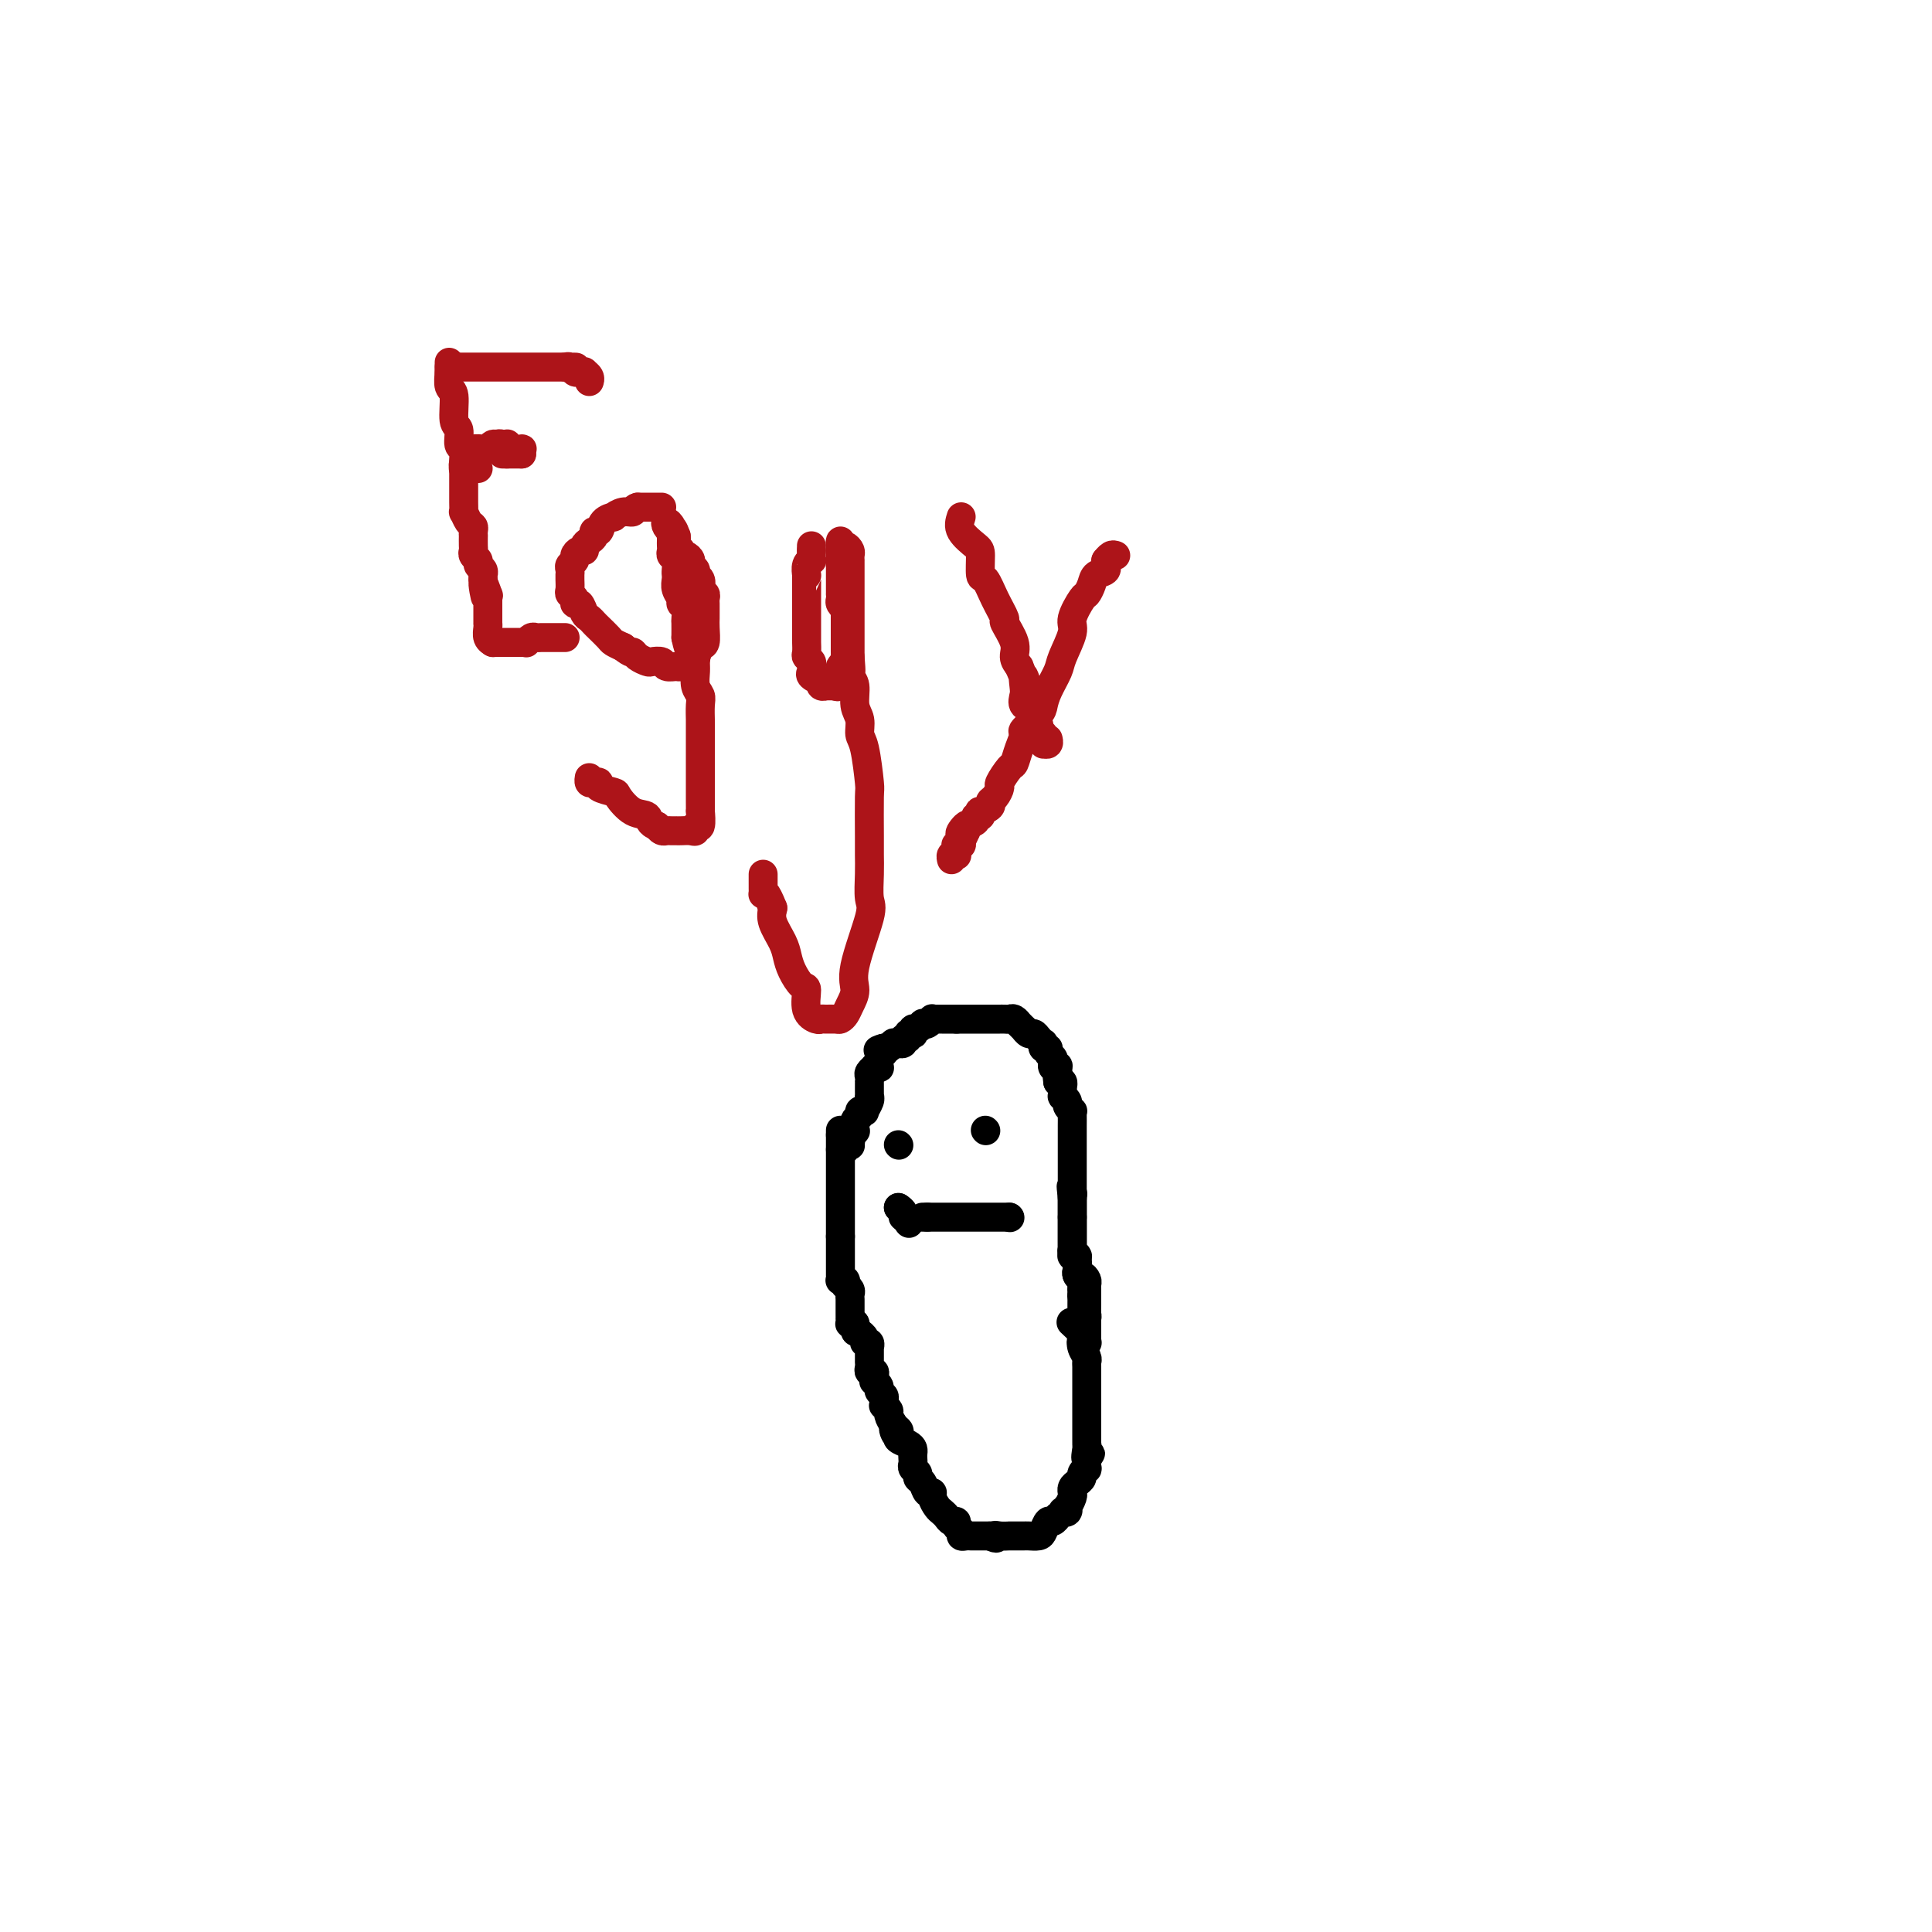 <svg viewBox='0 0 400 400' version='1.1' xmlns='http://www.w3.org/2000/svg' xmlns:xlink='http://www.w3.org/1999/xlink'><g fill='none' stroke='#000000' stroke-width='6' stroke-linecap='round' stroke-linejoin='round'><path d='M174,234c0.000,0.000 0.000,1.000 0,1'/><path d='M174,235c0.000,0.338 0.000,0.682 0,1c0.000,0.318 0.000,0.611 0,1c0.000,0.389 0.000,0.873 0,1c0.000,0.127 0.000,-0.103 0,0c0.000,0.103 0.000,0.539 0,1c0.000,0.461 0.000,0.946 0,1c0.000,0.054 0.000,-0.323 0,0c0.000,0.323 0.000,1.347 0,2c0.000,0.653 -0.000,0.935 0,1c0.000,0.065 0.000,-0.089 0,0c-0.000,0.089 0.000,0.419 0,1c-0.000,0.581 0.000,1.412 0,2c0.000,0.588 -0.000,0.931 0,1c0.000,0.069 0.000,-0.137 0,0c0.000,0.137 0.000,0.615 0,1c0.000,0.385 0.000,0.676 0,1c0.000,0.324 0.000,0.679 0,1c0.000,0.321 0.000,0.607 0,1c0.000,0.393 0.000,0.893 0,1c0.000,0.107 0.000,-0.179 0,0c0.000,0.179 0.000,0.822 0,1c0.000,0.178 0.000,-0.110 0,0c0.000,0.110 0.000,0.617 0,1c0.000,0.383 0.000,0.642 0,1c0.000,0.358 0.000,0.817 0,1c0.000,0.183 0.000,0.092 0,0'/><path d='M174,256c0.000,3.201 0.000,0.704 0,0c-0.000,-0.704 -0.000,0.386 0,1c0.000,0.614 0.000,0.752 0,1c-0.000,0.248 -0.000,0.605 0,1c0.000,0.395 0.000,0.826 0,1c-0.000,0.174 -0.000,0.089 0,0c0.000,-0.089 0.000,-0.182 0,0c-0.000,0.182 -0.000,0.640 0,1c0.000,0.360 0.000,0.622 0,1c-0.000,0.378 -0.001,0.872 0,1c0.001,0.128 0.004,-0.110 0,0c-0.004,0.110 -0.015,0.569 0,1c0.015,0.431 0.056,0.833 0,1c-0.056,0.167 -0.207,0.100 0,0c0.207,-0.100 0.774,-0.234 1,0c0.226,0.234 0.113,0.837 0,1c-0.113,0.163 -0.226,-0.114 0,0c0.226,0.114 0.793,0.618 1,1c0.207,0.382 0.056,0.640 0,1c-0.056,0.360 -0.015,0.821 0,1c0.015,0.179 0.004,0.076 0,0c-0.004,-0.076 -0.001,-0.127 0,0c0.001,0.127 0.000,0.430 0,1c-0.000,0.570 -0.001,1.407 0,2c0.001,0.593 0.003,0.944 0,1c-0.003,0.056 -0.011,-0.181 0,0c0.011,0.181 0.041,0.779 0,1c-0.041,0.221 -0.155,0.063 0,0c0.155,-0.063 0.577,-0.032 1,0'/><path d='M177,274c0.399,2.947 -0.104,1.316 0,1c0.104,-0.316 0.816,0.685 1,1c0.184,0.315 -0.161,-0.055 0,0c0.161,0.055 0.828,0.537 1,1c0.172,0.463 -0.150,0.908 0,1c0.150,0.092 0.772,-0.168 1,0c0.228,0.168 0.061,0.766 0,1c-0.061,0.234 -0.016,0.105 0,0c0.016,-0.105 0.004,-0.186 0,0c-0.004,0.186 -0.001,0.638 0,1c0.001,0.362 0.000,0.632 0,1c-0.000,0.368 0.000,0.833 0,1c-0.000,0.167 -0.001,0.035 0,0c0.001,-0.035 0.004,0.028 0,0c-0.004,-0.028 -0.015,-0.149 0,0c0.015,0.149 0.057,0.566 0,1c-0.057,0.434 -0.212,0.886 0,1c0.212,0.114 0.793,-0.110 1,0c0.207,0.110 0.040,0.554 0,1c-0.040,0.446 0.046,0.893 0,1c-0.046,0.107 -0.223,-0.126 0,0c0.223,0.126 0.845,0.612 1,1c0.155,0.388 -0.156,0.677 0,1c0.156,0.323 0.778,0.678 1,1c0.222,0.322 0.045,0.610 0,1c-0.045,0.390 0.043,0.881 0,1c-0.043,0.119 -0.218,-0.133 0,0c0.218,0.133 0.828,0.651 1,1c0.172,0.349 -0.094,0.528 0,1c0.094,0.472 0.547,1.236 1,2'/><path d='M185,295c1.179,3.488 0.126,1.708 0,1c-0.126,-0.708 0.674,-0.344 1,0c0.326,0.344 0.178,0.670 0,1c-0.178,0.330 -0.388,0.666 0,1c0.388,0.334 1.372,0.667 2,1c0.628,0.333 0.899,0.667 1,1c0.101,0.333 0.031,0.667 0,1c-0.031,0.333 -0.023,0.667 0,1c0.023,0.333 0.062,0.665 0,1c-0.062,0.335 -0.224,0.672 0,1c0.224,0.328 0.835,0.648 1,1c0.165,0.352 -0.114,0.737 0,1c0.114,0.263 0.622,0.403 1,1c0.378,0.597 0.626,1.652 1,2c0.374,0.348 0.874,-0.009 1,0c0.126,0.009 -0.121,0.385 0,1c0.121,0.615 0.611,1.470 1,2c0.389,0.530 0.678,0.733 1,1c0.322,0.267 0.679,0.596 1,1c0.321,0.404 0.607,0.883 1,1c0.393,0.117 0.893,-0.126 1,0c0.107,0.126 -0.178,0.622 0,1c0.178,0.378 0.821,0.637 1,1c0.179,0.363 -0.106,0.829 0,1c0.106,0.171 0.602,0.046 1,0c0.398,-0.046 0.698,-0.012 1,0c0.302,0.012 0.606,0.003 1,0c0.394,-0.003 0.879,-0.001 1,0c0.121,0.001 -0.121,0.000 0,0c0.121,-0.000 0.606,-0.000 1,0c0.394,0.000 0.697,0.000 1,0'/><path d='M205,318c1.902,0.928 1.157,0.249 1,0c-0.157,-0.249 0.273,-0.067 1,0c0.727,0.067 1.752,0.018 2,0c0.248,-0.018 -0.281,-0.004 0,0c0.281,0.004 1.370,-0.001 2,0c0.630,0.001 0.799,0.006 1,0c0.201,-0.006 0.435,-0.025 1,0c0.565,0.025 1.462,0.094 2,0c0.538,-0.094 0.717,-0.350 1,-1c0.283,-0.650 0.668,-1.695 1,-2c0.332,-0.305 0.610,0.128 1,0c0.390,-0.128 0.893,-0.818 1,-1c0.107,-0.182 -0.181,0.143 0,0c0.181,-0.143 0.832,-0.755 1,-1c0.168,-0.245 -0.147,-0.125 0,0c0.147,0.125 0.757,0.254 1,0c0.243,-0.254 0.117,-0.891 0,-1c-0.117,-0.109 -0.227,0.311 0,0c0.227,-0.311 0.792,-1.354 1,-2c0.208,-0.646 0.058,-0.894 0,-1c-0.058,-0.106 -0.026,-0.070 0,0c0.026,0.070 0.044,0.174 0,0c-0.044,-0.174 -0.152,-0.625 0,-1c0.152,-0.375 0.562,-0.673 1,-1c0.438,-0.327 0.902,-0.684 1,-1c0.098,-0.316 -0.170,-0.593 0,-1c0.170,-0.407 0.777,-0.944 1,-1c0.223,-0.056 0.060,0.370 0,0c-0.060,-0.370 -0.017,-1.534 0,-2c0.017,-0.466 0.009,-0.233 0,0'/><path d='M225,302c1.547,-2.371 0.415,-0.299 0,0c-0.415,0.299 -0.111,-1.176 0,-2c0.111,-0.824 0.030,-0.996 0,-1c-0.030,-0.004 -0.008,0.159 0,0c0.008,-0.159 0.002,-0.642 0,-1c-0.002,-0.358 -0.001,-0.592 0,-1c0.001,-0.408 0.000,-0.989 0,-1c-0.000,-0.011 -0.000,0.549 0,0c0.000,-0.549 0.000,-2.206 0,-3c-0.000,-0.794 -0.000,-0.723 0,-1c0.000,-0.277 0.000,-0.901 0,-1c-0.000,-0.099 -0.000,0.326 0,0c0.000,-0.326 0.000,-1.404 0,-2c-0.000,-0.596 -0.000,-0.709 0,-1c0.000,-0.291 0.001,-0.760 0,-1c-0.001,-0.240 -0.004,-0.252 0,-1c0.004,-0.748 0.015,-2.232 0,-3c-0.015,-0.768 -0.054,-0.820 0,-1c0.054,-0.180 0.203,-0.486 0,-1c-0.203,-0.514 -0.759,-1.234 -1,-2c-0.241,-0.766 -0.168,-1.576 0,-2c0.168,-0.424 0.430,-0.460 0,-1c-0.430,-0.540 -1.551,-1.583 -2,-2c-0.449,-0.417 -0.224,-0.209 0,0'/><path d='M222,247c0.000,0.000 0.100,0.100 0.1,0.1'/><path d='M222,247c0.000,0.341 0.000,0.683 0,1c0.000,0.317 -0.000,0.610 0,1c0.000,0.390 0.000,0.878 0,1c0.000,0.122 0.000,-0.121 0,0c-0.000,0.121 0.000,0.606 0,1c-0.000,0.394 0.000,0.697 0,1'/><path d='M222,252c0.000,0.709 0.000,-0.017 0,0c-0.000,0.017 -0.000,0.779 0,1c0.000,0.221 0.000,-0.098 0,0c-0.000,0.098 -0.000,0.614 0,1c0.000,0.386 0.000,0.642 0,1c-0.000,0.358 -0.000,0.816 0,1c0.000,0.184 0.000,0.092 0,0c-0.000,-0.092 -0.001,-0.183 0,0c0.001,0.183 0.004,0.641 0,1c-0.004,0.359 -0.015,0.618 0,1c0.015,0.382 0.057,0.886 0,1c-0.057,0.114 -0.211,-0.163 0,0c0.211,0.163 0.789,0.764 1,1c0.211,0.236 0.057,0.106 0,0c-0.057,-0.106 -0.015,-0.187 0,0c0.015,0.187 0.003,0.641 0,1c-0.003,0.359 0.003,0.622 0,1c-0.003,0.378 -0.015,0.871 0,1c0.015,0.129 0.057,-0.105 0,0c-0.057,0.105 -0.211,0.549 0,1c0.211,0.451 0.789,0.908 1,1c0.211,0.092 0.057,-0.182 0,0c-0.057,0.182 -0.015,0.818 0,1c0.015,0.182 0.004,-0.091 0,0c-0.004,0.091 -0.002,0.545 0,1'/><path d='M224,267c0.309,2.483 0.083,1.190 0,1c-0.083,-0.190 -0.022,0.722 0,1c0.022,0.278 0.006,-0.079 0,0c-0.006,0.079 -0.002,0.595 0,1c0.002,0.405 0.000,0.700 0,1c-0.000,0.300 -0.000,0.605 0,1c0.000,0.395 0.000,0.880 0,1c-0.000,0.120 0.000,-0.126 0,0c-0.000,0.126 -0.000,0.625 0,1c0.000,0.375 0.000,0.626 0,1c-0.000,0.374 -0.001,0.871 0,1c0.001,0.129 0.004,-0.109 0,0c-0.004,0.109 -0.015,0.565 0,1c0.015,0.435 0.057,0.849 0,1c-0.057,0.151 -0.211,0.038 0,0c0.211,-0.038 0.789,-0.000 1,0c0.211,0.000 0.057,-0.037 0,0c-0.057,0.037 -0.015,0.147 0,0c0.015,-0.147 0.004,-0.550 0,-1c-0.004,-0.450 -0.001,-0.945 0,-1c0.001,-0.055 0.000,0.331 0,0c-0.000,-0.331 -0.000,-1.380 0,-2c0.000,-0.620 0.000,-0.810 0,-1'/><path d='M225,273c0.155,-0.586 0.041,-0.552 0,-1c-0.041,-0.448 -0.011,-1.377 0,-2c0.011,-0.623 0.003,-0.941 0,-1c-0.003,-0.059 -0.000,0.139 0,0c0.000,-0.139 -0.003,-0.616 0,-1c0.003,-0.384 0.011,-0.676 0,-1c-0.011,-0.324 -0.041,-0.679 0,-1c0.041,-0.321 0.154,-0.606 0,-1c-0.154,-0.394 -0.576,-0.897 -1,-1c-0.424,-0.103 -0.849,0.193 -1,0c-0.151,-0.193 -0.026,-0.874 0,-1c0.026,-0.126 -0.046,0.303 0,0c0.046,-0.303 0.208,-1.338 0,-2c-0.208,-0.662 -0.788,-0.951 -1,-1c-0.212,-0.049 -0.057,0.141 0,0c0.057,-0.141 0.015,-0.613 0,-1c-0.015,-0.387 -0.004,-0.691 0,-1c0.004,-0.309 0.001,-0.625 0,-1c-0.001,-0.375 -0.000,-0.808 0,-1c0.000,-0.192 0.000,-0.142 0,0c-0.000,0.142 -0.000,0.375 0,0c0.000,-0.375 0.000,-1.357 0,-2c-0.000,-0.643 -0.000,-0.947 0,-1c0.000,-0.053 0.000,0.144 0,0c-0.000,-0.144 -0.000,-0.630 0,-1c0.000,-0.370 0.000,-0.624 0,-1c-0.000,-0.376 -0.000,-0.874 0,-1c0.000,-0.126 0.000,0.120 0,0c-0.000,-0.120 -0.000,-0.606 0,-1c0.000,-0.394 0.000,-0.697 0,-1'/><path d='M222,248c-0.464,-4.091 -0.124,-1.817 0,-1c0.124,0.817 0.033,0.178 0,0c-0.033,-0.178 -0.009,0.106 0,0c0.009,-0.106 0.002,-0.602 0,-1c-0.002,-0.398 -0.001,-0.697 0,-1c0.001,-0.303 0.000,-0.611 0,-1c-0.000,-0.389 -0.000,-0.859 0,-1c0.000,-0.141 0.000,0.045 0,0c-0.000,-0.045 -0.000,-0.323 0,-1c0.000,-0.677 0.000,-1.754 0,-2c-0.000,-0.246 -0.000,0.337 0,0c0.000,-0.337 0.000,-1.596 0,-2c-0.000,-0.404 -0.000,0.045 0,0c0.000,-0.045 0.000,-0.586 0,-1c-0.000,-0.414 -0.000,-0.701 0,-1c0.000,-0.299 0.000,-0.608 0,-1c-0.000,-0.392 -0.000,-0.865 0,-1c0.000,-0.135 0.001,0.070 0,0c-0.001,-0.070 -0.004,-0.414 0,-1c0.004,-0.586 0.016,-1.414 0,-2c-0.016,-0.586 -0.061,-0.932 0,-1c0.061,-0.068 0.226,0.140 0,0c-0.226,-0.140 -0.845,-0.629 -1,-1c-0.155,-0.371 0.154,-0.624 0,-1c-0.154,-0.376 -0.773,-0.875 -1,-1c-0.227,-0.125 -0.064,0.124 0,0c0.064,-0.124 0.027,-0.621 0,-1c-0.027,-0.379 -0.046,-0.641 0,-1c0.046,-0.359 0.156,-0.817 0,-1c-0.156,-0.183 -0.578,-0.092 -1,0'/><path d='M219,224c-0.460,-3.819 -0.109,-1.366 0,-1c0.109,0.366 -0.022,-1.355 0,-2c0.022,-0.645 0.198,-0.214 0,0c-0.198,0.214 -0.770,0.211 -1,0c-0.230,-0.211 -0.118,-0.630 0,-1c0.118,-0.370 0.242,-0.692 0,-1c-0.242,-0.308 -0.849,-0.604 -1,-1c-0.151,-0.396 0.153,-0.893 0,-1c-0.153,-0.107 -0.762,0.178 -1,0c-0.238,-0.178 -0.105,-0.817 0,-1c0.105,-0.183 0.182,0.091 0,0c-0.182,-0.091 -0.622,-0.545 -1,-1c-0.378,-0.455 -0.694,-0.911 -1,-1c-0.306,-0.089 -0.603,0.187 -1,0c-0.397,-0.187 -0.894,-0.839 -1,-1c-0.106,-0.161 0.179,0.167 0,0c-0.179,-0.167 -0.821,-0.829 -1,-1c-0.179,-0.171 0.106,0.150 0,0c-0.106,-0.150 -0.602,-0.772 -1,-1c-0.398,-0.228 -0.698,-0.061 -1,0c-0.302,0.061 -0.606,0.016 -1,0c-0.394,-0.016 -0.879,-0.004 -1,0c-0.121,0.004 0.121,0.001 0,0c-0.121,-0.001 -0.605,-0.000 -1,0c-0.395,0.000 -0.700,0.000 -1,0c-0.300,-0.000 -0.595,-0.000 -1,0c-0.405,0.000 -0.921,0.000 -1,0c-0.079,-0.000 0.278,-0.000 0,0c-0.278,0.000 -1.190,0.000 -2,0c-0.810,-0.000 -1.517,-0.000 -2,0c-0.483,0.000 -0.741,0.000 -1,0'/><path d='M198,211c-1.809,0.000 -0.331,0.000 0,0c0.331,-0.000 -0.485,-0.000 -1,0c-0.515,0.000 -0.731,0.000 -1,0c-0.269,-0.000 -0.593,-0.001 -1,0c-0.407,0.001 -0.896,0.004 -1,0c-0.104,-0.004 0.178,-0.015 0,0c-0.178,0.015 -0.818,0.055 -1,0c-0.182,-0.055 0.092,-0.207 0,0c-0.092,0.207 -0.550,0.772 -1,1c-0.450,0.228 -0.891,0.117 -1,0c-0.109,-0.117 0.116,-0.241 0,0c-0.116,0.241 -0.571,0.848 -1,1c-0.429,0.152 -0.832,-0.151 -1,0c-0.168,0.151 -0.102,0.758 0,1c0.102,0.242 0.239,0.121 0,0c-0.239,-0.121 -0.853,-0.243 -1,0c-0.147,0.243 0.172,0.850 0,1c-0.172,0.150 -0.835,-0.156 -1,0c-0.165,0.156 0.167,0.773 0,1c-0.167,0.227 -0.832,0.065 -1,0c-0.168,-0.065 0.162,-0.031 0,0c-0.162,0.031 -0.817,0.060 -1,0c-0.183,-0.060 0.104,-0.208 0,0c-0.104,0.208 -0.601,0.774 -1,1c-0.399,0.226 -0.699,0.113 -1,0'/><path d='M183,217c-2.337,0.881 -0.679,0.082 0,0c0.679,-0.082 0.379,0.552 0,1c-0.379,0.448 -0.838,0.709 -1,1c-0.162,0.291 -0.028,0.613 0,1c0.028,0.387 -0.049,0.839 0,1c0.049,0.161 0.223,0.032 0,0c-0.223,-0.032 -0.844,0.034 -1,0c-0.156,-0.034 0.154,-0.168 0,0c-0.154,0.168 -0.773,0.636 -1,1c-0.227,0.364 -0.061,0.622 0,1c0.061,0.378 0.016,0.876 0,1c-0.016,0.124 -0.005,-0.125 0,0c0.005,0.125 0.002,0.624 0,1c-0.002,0.376 -0.005,0.630 0,1c0.005,0.370 0.016,0.856 0,1c-0.016,0.144 -0.061,-0.053 0,0c0.061,0.053 0.228,0.357 0,1c-0.228,0.643 -0.849,1.624 -1,2c-0.151,0.376 0.170,0.147 0,0c-0.170,-0.147 -0.829,-0.211 -1,0c-0.171,0.211 0.147,0.698 0,1c-0.147,0.302 -0.757,0.420 -1,1c-0.243,0.580 -0.118,1.622 0,2c0.118,0.378 0.227,0.091 0,0c-0.227,-0.091 -0.792,0.014 -1,0c-0.208,-0.014 -0.059,-0.147 0,0c0.059,0.147 0.030,0.573 0,1'/><path d='M176,235c-1.079,2.950 -0.275,1.325 0,1c0.275,-0.325 0.022,0.649 0,1c-0.022,0.351 0.187,0.080 0,0c-0.187,-0.080 -0.768,0.031 -1,0c-0.232,-0.031 -0.114,-0.204 0,0c0.114,0.204 0.223,0.786 0,1c-0.223,0.214 -0.778,0.061 -1,0c-0.222,-0.061 -0.111,-0.031 0,0'/><path d='M186,237c0.000,0.000 0.100,0.100 0.1,0.1'/><path d='M204,234c0.000,0.000 0.100,0.100 0.1,0.1'/><path d='M186,250c0.000,0.000 0.100,0.100 0.1,0.1'/><path d='M186,250c0.452,0.304 0.905,0.607 1,1c0.095,0.393 -0.167,0.875 0,1c0.167,0.125 0.762,-0.107 1,0c0.238,0.107 0.119,0.554 0,1'/><path d='M188,253c0.333,0.500 0.167,0.250 0,0'/><path d='M191,252c0.000,0.000 1.000,0.000 1,0'/><path d='M192,252c0.107,0.000 -0.125,0.000 0,0c0.125,0.000 0.606,0.000 1,0c0.394,0.000 0.702,0.000 1,0c0.298,-0.000 0.587,0.000 1,0c0.413,0.000 0.951,-0.000 1,0c0.049,0.000 -0.391,0.000 0,0c0.391,0.000 1.614,0.000 2,0c0.386,0.000 -0.064,-0.000 0,0c0.064,0.000 0.644,0.000 1,0c0.356,-0.000 0.490,-0.000 1,0c0.510,0.000 1.397,0.000 2,0c0.603,0.000 0.921,0.000 1,0c0.079,0.000 -0.081,-0.000 0,0c0.081,0.000 0.404,0.000 1,0c0.596,0.000 1.466,0.000 2,0c0.534,0.000 0.731,0.000 1,0c0.269,0.000 0.611,0.000 1,0c0.389,0.000 0.825,0.000 1,0c0.175,0.000 0.087,0.000 0,0'/><path d='M209,252c0.000,0.000 0.100,0.100 0.1,0.1'/></g>
<g fill='none' stroke='#AD1419' stroke-width='6' stroke-linecap='round' stroke-linejoin='round'><path d='M93,75c0.000,0.000 0.000,2.000 0,2'/><path d='M93,77c-0.065,0.943 -0.229,2.302 0,3c0.229,0.698 0.850,0.736 1,2c0.150,1.264 -0.170,3.756 0,5c0.170,1.244 0.830,1.241 1,2c0.170,0.759 -0.151,2.278 0,3c0.151,0.722 0.772,0.645 1,1c0.228,0.355 0.061,1.142 0,2c-0.061,0.858 -0.016,1.788 0,2c0.016,0.212 0.004,-0.294 0,0c-0.004,0.294 -0.001,1.389 0,2c0.001,0.611 0.000,0.740 0,1c-0.000,0.260 0.000,0.652 0,1c-0.000,0.348 -0.001,0.652 0,1c0.001,0.348 0.003,0.741 0,1c-0.003,0.259 -0.011,0.384 0,1c0.011,0.616 0.041,1.723 0,2c-0.041,0.277 -0.155,-0.275 0,0c0.155,0.275 0.577,1.378 1,2c0.423,0.622 0.845,0.762 1,1c0.155,0.238 0.042,0.575 0,1c-0.042,0.425 -0.012,0.940 0,1c0.012,0.060 0.007,-0.335 0,0c-0.007,0.335 -0.017,1.399 0,2c0.017,0.601 0.061,0.738 0,1c-0.061,0.262 -0.227,0.649 0,1c0.227,0.351 0.845,0.668 1,1c0.155,0.332 -0.155,0.680 0,1c0.155,0.320 0.773,0.612 1,1c0.227,0.388 0.061,0.874 0,1c-0.061,0.126 -0.017,-0.107 0,0c0.017,0.107 0.009,0.553 0,1'/><path d='M100,120c1.022,6.752 0.078,2.133 0,1c-0.078,-1.133 0.711,1.220 1,2c0.289,0.780 0.077,-0.013 0,0c-0.077,0.013 -0.021,0.831 0,1c0.021,0.169 0.006,-0.309 0,0c-0.006,0.309 -0.001,1.407 0,2c0.001,0.593 0.000,0.680 0,1c-0.000,0.320 0.000,0.872 0,1c-0.000,0.128 -0.001,-0.169 0,0c0.001,0.169 0.004,0.806 0,1c-0.004,0.194 -0.015,-0.053 0,0c0.015,0.053 0.057,0.407 0,1c-0.057,0.593 -0.211,1.427 0,2c0.211,0.573 0.789,0.886 1,1c0.211,0.114 0.057,0.031 0,0c-0.057,-0.031 -0.016,-0.009 0,0c0.016,0.009 0.008,0.004 0,0'/><path d='M93,76c0.000,0.000 1.000,0.000 1,0'/><path d='M94,76c0.398,0.000 0.894,0.000 1,0c0.106,0.000 -0.177,0.000 0,0c0.177,0.000 0.816,0.000 1,0c0.184,0.000 -0.086,0.000 0,0c0.086,0.000 0.530,0.000 1,0c0.470,0.000 0.967,0.000 1,0c0.033,0.000 -0.398,0.000 0,0c0.398,0.000 1.625,0.000 2,0c0.375,0.000 -0.103,0.000 0,0c0.103,0.000 0.788,0.000 1,0c0.212,0.000 -0.049,0.000 0,0c0.049,0.000 0.408,0.000 1,0c0.592,-0.000 1.415,0.000 2,0c0.585,0.000 0.930,0.000 1,0c0.070,-0.000 -0.135,-0.000 0,0c0.135,0.000 0.610,0.000 1,0c0.390,-0.000 0.696,-0.000 1,0c0.304,0.000 0.606,0.000 1,0c0.394,-0.000 0.879,-0.000 1,0c0.121,0.000 -0.123,0.000 0,0c0.123,-0.000 0.611,-0.000 1,0c0.389,0.000 0.678,0.000 1,0c0.322,-0.000 0.678,-0.000 1,0c0.322,0.000 0.611,0.000 1,0c0.389,-0.000 0.878,-0.000 1,0c0.122,0.000 -0.122,0.000 0,0c0.122,-0.000 0.610,-0.000 1,0c0.390,0.000 0.683,0.000 1,0c0.317,0.000 0.659,0.000 1,0'/><path d='M117,76c3.798,0.016 1.792,0.057 1,0c-0.792,-0.057 -0.371,-0.212 0,0c0.371,0.212 0.692,0.792 1,1c0.308,0.208 0.604,0.045 1,0c0.396,-0.045 0.891,0.026 1,0c0.109,-0.026 -0.167,-0.151 0,0c0.167,0.151 0.776,0.579 1,1c0.224,0.421 0.064,0.835 0,1c-0.064,0.165 -0.032,0.083 0,0'/><path d='M104,94c0.000,0.000 1.000,0.000 1,0'/><path d='M105,94c0.168,0.000 0.087,0.000 0,0c-0.087,0.000 -0.181,0.000 0,0c0.181,0.000 0.637,0.000 1,0c0.363,0.000 0.633,0.000 1,0c0.367,0.000 0.829,0.000 1,0c0.171,0.000 0.049,0.000 0,0c-0.049,0.000 -0.024,0.000 0,0'/><path d='M108,94c-0.035,-0.423 -0.069,-0.846 0,-1c0.069,-0.154 0.243,-0.040 0,0c-0.243,0.040 -0.902,0.007 -1,0c-0.098,-0.007 0.367,0.012 0,0c-0.367,-0.012 -1.565,-0.056 -2,0c-0.435,0.056 -0.106,0.211 0,0c0.106,-0.211 -0.010,-0.788 0,-1c0.010,-0.212 0.146,-0.061 0,0c-0.146,0.061 -0.573,0.030 -1,0'/><path d='M104,92c-0.797,-0.293 -0.788,-0.026 -1,0c-0.212,0.026 -0.643,-0.189 -1,0c-0.357,0.189 -0.639,0.782 -1,1c-0.361,0.218 -0.801,0.062 -1,0c-0.199,-0.062 -0.157,-0.031 0,0c0.157,0.031 0.430,0.060 0,0c-0.430,-0.060 -1.564,-0.209 -2,0c-0.436,0.209 -0.173,0.777 0,1c0.173,0.223 0.257,0.102 0,0c-0.257,-0.102 -0.853,-0.185 -1,0c-0.147,0.185 0.156,0.638 0,1c-0.156,0.362 -0.771,0.633 -1,1c-0.229,0.367 -0.073,0.830 0,1c0.073,0.170 0.062,0.045 0,0c-0.062,-0.045 -0.174,-0.012 0,0c0.174,0.012 0.634,0.003 1,0c0.366,-0.003 0.637,-0.001 1,0c0.363,0.001 0.818,0.000 1,0c0.182,-0.000 0.091,-0.000 0,0'/><path d='M102,133c0.000,0.000 1.000,0.000 1,0'/><path d='M103,133c0.605,0.000 1.619,0.000 2,0c0.381,-0.000 0.131,-0.000 0,0c-0.131,0.000 -0.141,0.001 0,0c0.141,-0.001 0.433,-0.004 1,0c0.567,0.004 1.409,0.015 2,0c0.591,-0.015 0.932,-0.057 1,0c0.068,0.057 -0.137,0.211 0,0c0.137,-0.211 0.615,-0.789 1,-1c0.385,-0.211 0.678,-0.057 1,0c0.322,0.057 0.674,0.015 1,0c0.326,-0.015 0.626,-0.004 1,0c0.374,0.004 0.821,0.001 1,0c0.179,-0.001 0.090,-0.000 0,0c-0.090,0.000 -0.182,0.000 0,0c0.182,-0.000 0.636,-0.000 1,0c0.364,0.000 0.636,0.000 1,0c0.364,-0.000 0.818,-0.000 1,0c0.182,0.000 0.091,0.000 0,0'/><path d='M137,105c-0.448,0.000 -0.896,0.000 -1,0c-0.104,0.000 0.137,0.000 0,0c-0.137,0.000 -0.652,0.000 -1,0c-0.348,0.000 -0.528,0.000 -1,0c-0.472,0.000 -1.236,0.000 -2,0'/><path d='M132,105c-0.913,0.243 -0.696,0.851 -1,1c-0.304,0.149 -1.128,-0.163 -2,0c-0.872,0.163 -1.793,0.799 -2,1c-0.207,0.201 0.299,-0.034 0,0c-0.299,0.034 -1.403,0.338 -2,1c-0.597,0.662 -0.686,1.683 -1,2c-0.314,0.317 -0.854,-0.069 -1,0c-0.146,0.069 0.102,0.592 0,1c-0.102,0.408 -0.553,0.701 -1,1c-0.447,0.299 -0.889,0.605 -1,1c-0.111,0.395 0.110,0.879 0,1c-0.110,0.121 -0.551,-0.123 -1,0c-0.449,0.123 -0.905,0.611 -1,1c-0.095,0.389 0.171,0.678 0,1c-0.171,0.322 -0.778,0.677 -1,1c-0.222,0.323 -0.059,0.615 0,1c0.059,0.385 0.015,0.863 0,1c-0.015,0.137 0.000,-0.066 0,0c-0.000,0.066 -0.015,0.400 0,1c0.015,0.600 0.060,1.465 0,2c-0.060,0.535 -0.223,0.738 0,1c0.223,0.262 0.833,0.581 1,1c0.167,0.419 -0.110,0.939 0,1c0.110,0.061 0.606,-0.335 1,0c0.394,0.335 0.687,1.403 1,2c0.313,0.597 0.646,0.723 1,1c0.354,0.277 0.727,0.704 1,1c0.273,0.296 0.444,0.461 1,1c0.556,0.539 1.496,1.453 2,2c0.504,0.547 0.573,0.728 1,1c0.427,0.272 1.214,0.636 2,1'/><path d='M129,134c1.970,1.574 1.894,1.009 2,1c0.106,-0.009 0.394,0.537 1,1c0.606,0.463 1.528,0.842 2,1c0.472,0.158 0.493,0.096 1,0c0.507,-0.096 1.502,-0.225 2,0c0.498,0.225 0.501,0.805 1,1c0.499,0.195 1.496,0.007 2,0c0.504,-0.007 0.517,0.169 1,0c0.483,-0.169 1.436,-0.682 2,-1c0.564,-0.318 0.740,-0.442 1,-1c0.260,-0.558 0.606,-1.549 1,-2c0.394,-0.451 0.838,-0.362 1,-1c0.162,-0.638 0.043,-2.002 0,-3c-0.043,-0.998 -0.011,-1.630 0,-2c0.011,-0.370 -0.001,-0.477 0,-1c0.001,-0.523 0.014,-1.463 0,-2c-0.014,-0.537 -0.055,-0.673 0,-1c0.055,-0.327 0.207,-0.847 0,-1c-0.207,-0.153 -0.772,0.061 -1,0c-0.228,-0.061 -0.118,-0.398 0,-1c0.118,-0.602 0.242,-1.471 0,-2c-0.242,-0.529 -0.852,-0.720 -1,-1c-0.148,-0.280 0.167,-0.649 0,-1c-0.167,-0.351 -0.814,-0.686 -1,-1c-0.186,-0.314 0.090,-0.609 0,-1c-0.090,-0.391 -0.546,-0.878 -1,-1c-0.454,-0.122 -0.906,0.122 -1,0c-0.094,-0.122 0.171,-0.610 0,-1c-0.171,-0.390 -0.777,-0.682 -1,-1c-0.223,-0.318 -0.064,-0.662 0,-1c0.064,-0.338 0.032,-0.669 0,-1'/><path d='M140,111c-1.156,-3.340 -1.045,-0.689 -1,0c0.045,0.689 0.025,-0.583 0,-1c-0.025,-0.417 -0.056,0.022 0,0c0.056,-0.022 0.197,-0.504 0,-1c-0.197,-0.496 -0.732,-1.006 -1,-1c-0.268,0.006 -0.268,0.526 0,1c0.268,0.474 0.804,0.900 1,1c0.196,0.100 0.053,-0.128 0,0c-0.053,0.128 -0.015,0.612 0,1c0.015,0.388 0.008,0.680 0,1c-0.008,0.320 -0.016,0.667 0,1c0.016,0.333 0.057,0.654 0,1c-0.057,0.346 -0.211,0.719 0,1c0.211,0.281 0.789,0.470 1,1c0.211,0.530 0.055,1.402 0,2c-0.055,0.598 -0.011,0.923 0,1c0.011,0.077 -0.012,-0.095 0,0c0.012,0.095 0.060,0.458 0,1c-0.060,0.542 -0.226,1.263 0,2c0.226,0.737 0.845,1.491 1,2c0.155,0.509 -0.155,0.772 0,1c0.155,0.228 0.773,0.422 1,1c0.227,0.578 0.061,1.540 0,2c-0.061,0.460 -0.017,0.417 0,1c0.017,0.583 0.009,1.791 0,3'/><path d='M142,132c0.784,3.845 0.745,1.457 1,1c0.255,-0.457 0.804,1.019 1,2c0.196,0.981 0.038,1.469 0,2c-0.038,0.531 0.042,1.106 0,2c-0.042,0.894 -0.207,2.106 0,3c0.207,0.894 0.788,1.470 1,2c0.212,0.530 0.057,1.013 0,2c-0.057,0.987 -0.015,2.476 0,3c0.015,0.524 0.004,0.081 0,1c-0.004,0.919 -0.001,3.199 0,4c0.001,0.801 0.000,0.122 0,1c-0.000,0.878 -0.000,3.314 0,4c0.000,0.686 -0.000,-0.379 0,0c0.000,0.379 0.000,2.201 0,3c-0.000,0.799 -0.000,0.575 0,1c0.000,0.425 0.001,1.498 0,2c-0.001,0.502 -0.004,0.431 0,1c0.004,0.569 0.016,1.778 0,2c-0.016,0.222 -0.059,-0.543 0,0c0.059,0.543 0.220,2.394 0,3c-0.220,0.606 -0.819,-0.034 -1,0c-0.181,0.034 0.057,0.741 0,1c-0.057,0.259 -0.411,0.069 -1,0c-0.589,-0.069 -1.415,-0.019 -2,0c-0.585,0.019 -0.930,0.006 -1,0c-0.070,-0.006 0.136,-0.004 0,0c-0.136,0.004 -0.614,0.011 -1,0c-0.386,-0.011 -0.681,-0.042 -1,0c-0.319,0.042 -0.663,0.155 -1,0c-0.337,-0.155 -0.669,-0.577 -1,-1'/><path d='M136,171c-1.711,-0.438 -1.489,-1.532 -2,-2c-0.511,-0.468 -1.754,-0.311 -3,-1c-1.246,-0.689 -2.494,-2.223 -3,-3c-0.506,-0.777 -0.269,-0.796 -1,-1c-0.731,-0.204 -2.431,-0.594 -3,-1c-0.569,-0.406 -0.009,-0.827 0,-1c0.009,-0.173 -0.534,-0.098 -1,0c-0.466,0.098 -0.856,0.219 -1,0c-0.144,-0.219 -0.041,-0.777 0,-1c0.041,-0.223 0.021,-0.112 0,0'/><path d='M168,113c0.000,0.000 0.000,1.000 0,1'/><path d='M168,114c0.004,0.319 0.015,0.615 0,1c-0.015,0.385 -0.057,0.859 0,1c0.057,0.141 0.211,-0.051 0,0c-0.211,0.051 -0.789,0.346 -1,1c-0.211,0.654 -0.057,1.667 0,2c0.057,0.333 0.015,-0.013 0,0c-0.015,0.013 -0.004,0.384 0,1c0.004,0.616 0.001,1.478 0,2c-0.001,0.522 -0.000,0.703 0,1c0.000,0.297 0.000,0.710 0,1c-0.000,0.290 -0.000,0.458 0,1c0.000,0.542 0.000,1.459 0,2c-0.000,0.541 -0.000,0.707 0,1c0.000,0.293 0.000,0.712 0,1c-0.000,0.288 -0.001,0.444 0,1c0.001,0.556 0.004,1.511 0,2c-0.004,0.489 -0.015,0.512 0,1c0.015,0.488 0.057,1.440 0,2c-0.057,0.560 -0.213,0.727 0,1c0.213,0.273 0.797,0.652 1,1c0.203,0.348 0.027,0.667 0,1c-0.027,0.333 0.097,0.682 0,1c-0.097,0.318 -0.414,0.607 0,1c0.414,0.393 1.560,0.890 2,1c0.440,0.110 0.173,-0.167 0,0c-0.173,0.167 -0.253,0.777 0,1c0.253,0.223 0.838,0.060 1,0c0.162,-0.060 -0.101,-0.016 0,0c0.101,0.016 0.566,0.004 1,0c0.434,-0.004 0.838,-0.001 1,0c0.162,0.001 0.081,0.001 0,0'/><path d='M173,142c0.946,0.672 0.310,-0.647 0,-1c-0.310,-0.353 -0.293,0.260 0,0c0.293,-0.260 0.863,-1.394 1,-2c0.137,-0.606 -0.159,-0.686 0,-1c0.159,-0.314 0.775,-0.862 1,-1c0.225,-0.138 0.060,0.135 0,0c-0.060,-0.135 -0.016,-0.677 0,-1c0.016,-0.323 0.004,-0.428 0,-1c-0.004,-0.572 -0.001,-1.610 0,-2c0.001,-0.390 0.000,-0.132 0,0c-0.000,0.132 -0.000,0.137 0,0c0.000,-0.137 0.000,-0.418 0,-1c-0.000,-0.582 -0.000,-1.466 0,-2c0.000,-0.534 0.001,-0.717 0,-1c-0.001,-0.283 -0.004,-0.667 0,-1c0.004,-0.333 0.015,-0.614 0,-1c-0.015,-0.386 -0.057,-0.878 0,-1c0.057,-0.122 0.211,0.126 0,0c-0.211,-0.126 -0.789,-0.625 -1,-1c-0.211,-0.375 -0.057,-0.625 0,-1c0.057,-0.375 0.015,-0.874 0,-1c-0.015,-0.126 -0.004,0.120 0,0c0.004,-0.120 0.001,-0.606 0,-1c-0.001,-0.394 -0.000,-0.697 0,-1c0.000,-0.303 0.000,-0.606 0,-1c-0.000,-0.394 -0.000,-0.879 0,-1c0.000,-0.121 0.000,0.121 0,0c-0.000,-0.121 -0.000,-0.606 0,-1c0.000,-0.394 0.000,-0.697 0,-1'/><path d='M174,117c0.155,-4.030 0.041,-1.604 0,-1c-0.041,0.604 -0.011,-0.614 0,-1c0.011,-0.386 0.002,0.058 0,0c-0.002,-0.058 0.002,-0.619 0,-1c-0.002,-0.381 -0.011,-0.582 0,-1c0.011,-0.418 0.041,-1.051 0,-1c-0.041,0.051 -0.155,0.788 0,1c0.155,0.212 0.577,-0.102 1,0c0.423,0.102 0.845,0.619 1,1c0.155,0.381 0.041,0.627 0,1c-0.041,0.373 -0.011,0.875 0,1c0.011,0.125 0.003,-0.125 0,0c-0.003,0.125 -0.001,0.625 0,1c0.001,0.375 0.000,0.624 0,1c-0.000,0.376 -0.000,0.879 0,1c0.000,0.121 0.000,-0.141 0,0c-0.000,0.141 -0.000,0.686 0,1c0.000,0.314 0.000,0.399 0,1c-0.000,0.601 -0.000,1.718 0,2c0.000,0.282 0.000,-0.272 0,0c-0.000,0.272 -0.000,1.371 0,2c0.000,0.629 0.000,0.788 0,1c-0.000,0.212 -0.000,0.476 0,1c0.000,0.524 0.000,1.309 0,2c-0.000,0.691 -0.000,1.288 0,2c0.000,0.712 0.000,1.538 0,2c-0.000,0.462 -0.000,0.561 0,1c0.000,0.439 0.000,1.220 0,2'/><path d='M176,136c0.327,4.040 0.144,3.140 0,3c-0.144,-0.140 -0.250,0.480 0,1c0.250,0.520 0.854,0.939 1,2c0.146,1.061 -0.167,2.765 0,4c0.167,1.235 0.815,2.002 1,3c0.185,0.998 -0.094,2.228 0,3c0.094,0.772 0.561,1.087 1,3c0.439,1.913 0.850,5.423 1,7c0.150,1.577 0.039,1.221 0,3c-0.039,1.779 -0.007,5.695 0,8c0.007,2.305 -0.010,3.001 0,4c0.010,0.999 0.046,2.301 0,4c-0.046,1.699 -0.173,3.796 0,5c0.173,1.204 0.646,1.516 0,4c-0.646,2.484 -2.411,7.138 -3,10c-0.589,2.862 -0.002,3.930 0,5c0.002,1.070 -0.580,2.143 -1,3c-0.420,0.857 -0.676,1.497 -1,2c-0.324,0.503 -0.715,0.868 -1,1c-0.285,0.132 -0.462,0.032 -1,0c-0.538,-0.032 -1.436,0.005 -2,0c-0.564,-0.005 -0.794,-0.052 -1,0c-0.206,0.052 -0.387,0.201 -1,0c-0.613,-0.201 -1.656,-0.753 -2,-2c-0.344,-1.247 0.011,-3.190 0,-4c-0.011,-0.810 -0.389,-0.489 -1,-1c-0.611,-0.511 -1.457,-1.855 -2,-3c-0.543,-1.145 -0.785,-2.090 -1,-3c-0.215,-0.910 -0.404,-1.783 -1,-3c-0.596,-1.217 -1.599,-2.776 -2,-4c-0.401,-1.224 -0.201,-2.112 0,-3'/><path d='M160,188c-1.536,-3.937 -1.876,-3.279 -2,-3c-0.124,0.279 -0.033,0.180 0,0c0.033,-0.180 0.009,-0.440 0,-1c-0.009,-0.560 -0.002,-1.418 0,-2c0.002,-0.582 0.001,-0.887 0,-1c-0.001,-0.113 -0.000,-0.032 0,0c0.000,0.032 0.000,0.016 0,0'/><path d='M199,107c-0.308,0.957 -0.616,1.914 0,3c0.616,1.086 2.156,2.302 3,3c0.844,0.698 0.991,0.878 1,2c0.009,1.122 -0.119,3.187 0,4c0.119,0.813 0.484,0.374 1,1c0.516,0.626 1.181,2.317 2,4c0.819,1.683 1.791,3.357 2,4c0.209,0.643 -0.346,0.255 0,1c0.346,0.745 1.593,2.624 2,4c0.407,1.376 -0.027,2.250 0,3c0.027,0.750 0.513,1.375 1,2'/><path d='M211,138c2.085,5.152 1.298,2.531 1,2c-0.298,-0.531 -0.108,1.027 0,2c0.108,0.973 0.133,1.361 0,2c-0.133,0.639 -0.424,1.530 0,2c0.424,0.470 1.564,0.521 2,1c0.436,0.479 0.168,1.386 0,2c-0.168,0.614 -0.238,0.934 0,1c0.238,0.066 0.782,-0.123 1,0c0.218,0.123 0.111,0.559 0,1c-0.111,0.441 -0.226,0.889 0,1c0.226,0.111 0.791,-0.114 1,0c0.209,0.114 0.060,0.567 0,1c-0.060,0.433 -0.030,0.844 0,1c0.030,0.156 0.061,0.056 0,0c-0.061,-0.056 -0.212,-0.066 0,0c0.212,0.066 0.788,0.210 1,0c0.212,-0.210 0.061,-0.774 0,-1c-0.061,-0.226 -0.030,-0.113 0,0'/><path d='M231,115c-0.311,-0.111 -0.622,-0.222 -1,0c-0.378,0.222 -0.822,0.778 -1,1c-0.178,0.222 -0.089,0.111 0,0'/><path d='M229,116c-0.200,0.571 0.299,1.498 0,2c-0.299,0.502 -1.394,0.579 -2,1c-0.606,0.421 -0.721,1.188 -1,2c-0.279,0.812 -0.723,1.670 -1,2c-0.277,0.330 -0.388,0.131 -1,1c-0.612,0.869 -1.726,2.806 -2,4c-0.274,1.194 0.291,1.647 0,3c-0.291,1.353 -1.438,3.607 -2,5c-0.562,1.393 -0.540,1.925 -1,3c-0.460,1.075 -1.401,2.692 -2,4c-0.599,1.308 -0.857,2.306 -1,3c-0.143,0.694 -0.171,1.083 -1,2c-0.829,0.917 -2.458,2.362 -3,3c-0.542,0.638 0.005,0.469 0,1c-0.005,0.531 -0.561,1.762 -1,3c-0.439,1.238 -0.761,2.482 -1,3c-0.239,0.518 -0.394,0.310 -1,1c-0.606,0.690 -1.663,2.279 -2,3c-0.337,0.721 0.046,0.576 0,1c-0.046,0.424 -0.520,1.419 -1,2c-0.480,0.581 -0.965,0.748 -1,1c-0.035,0.252 0.379,0.589 0,1c-0.379,0.411 -1.549,0.898 -2,1c-0.451,0.102 -0.181,-0.180 0,0c0.181,0.180 0.272,0.822 0,1c-0.272,0.178 -0.908,-0.107 -1,0c-0.092,0.107 0.360,0.606 0,1c-0.360,0.394 -1.531,0.684 -2,1c-0.469,0.316 -0.234,0.658 0,1'/><path d='M200,172c-4.425,8.676 -0.989,2.367 0,0c0.989,-2.367 -0.471,-0.792 -1,0c-0.529,0.792 -0.128,0.800 0,1c0.128,0.200 -0.018,0.592 0,1c0.018,0.408 0.201,0.831 0,1c-0.201,0.169 -0.785,0.084 -1,0c-0.215,-0.084 -0.061,-0.167 0,0c0.061,0.167 0.031,0.584 0,1c-0.031,0.416 -0.061,0.830 0,1c0.061,0.170 0.212,0.097 0,0c-0.212,-0.097 -0.788,-0.218 -1,0c-0.212,0.218 -0.061,0.777 0,1c0.061,0.223 0.030,0.112 0,0'/></g>
</svg>